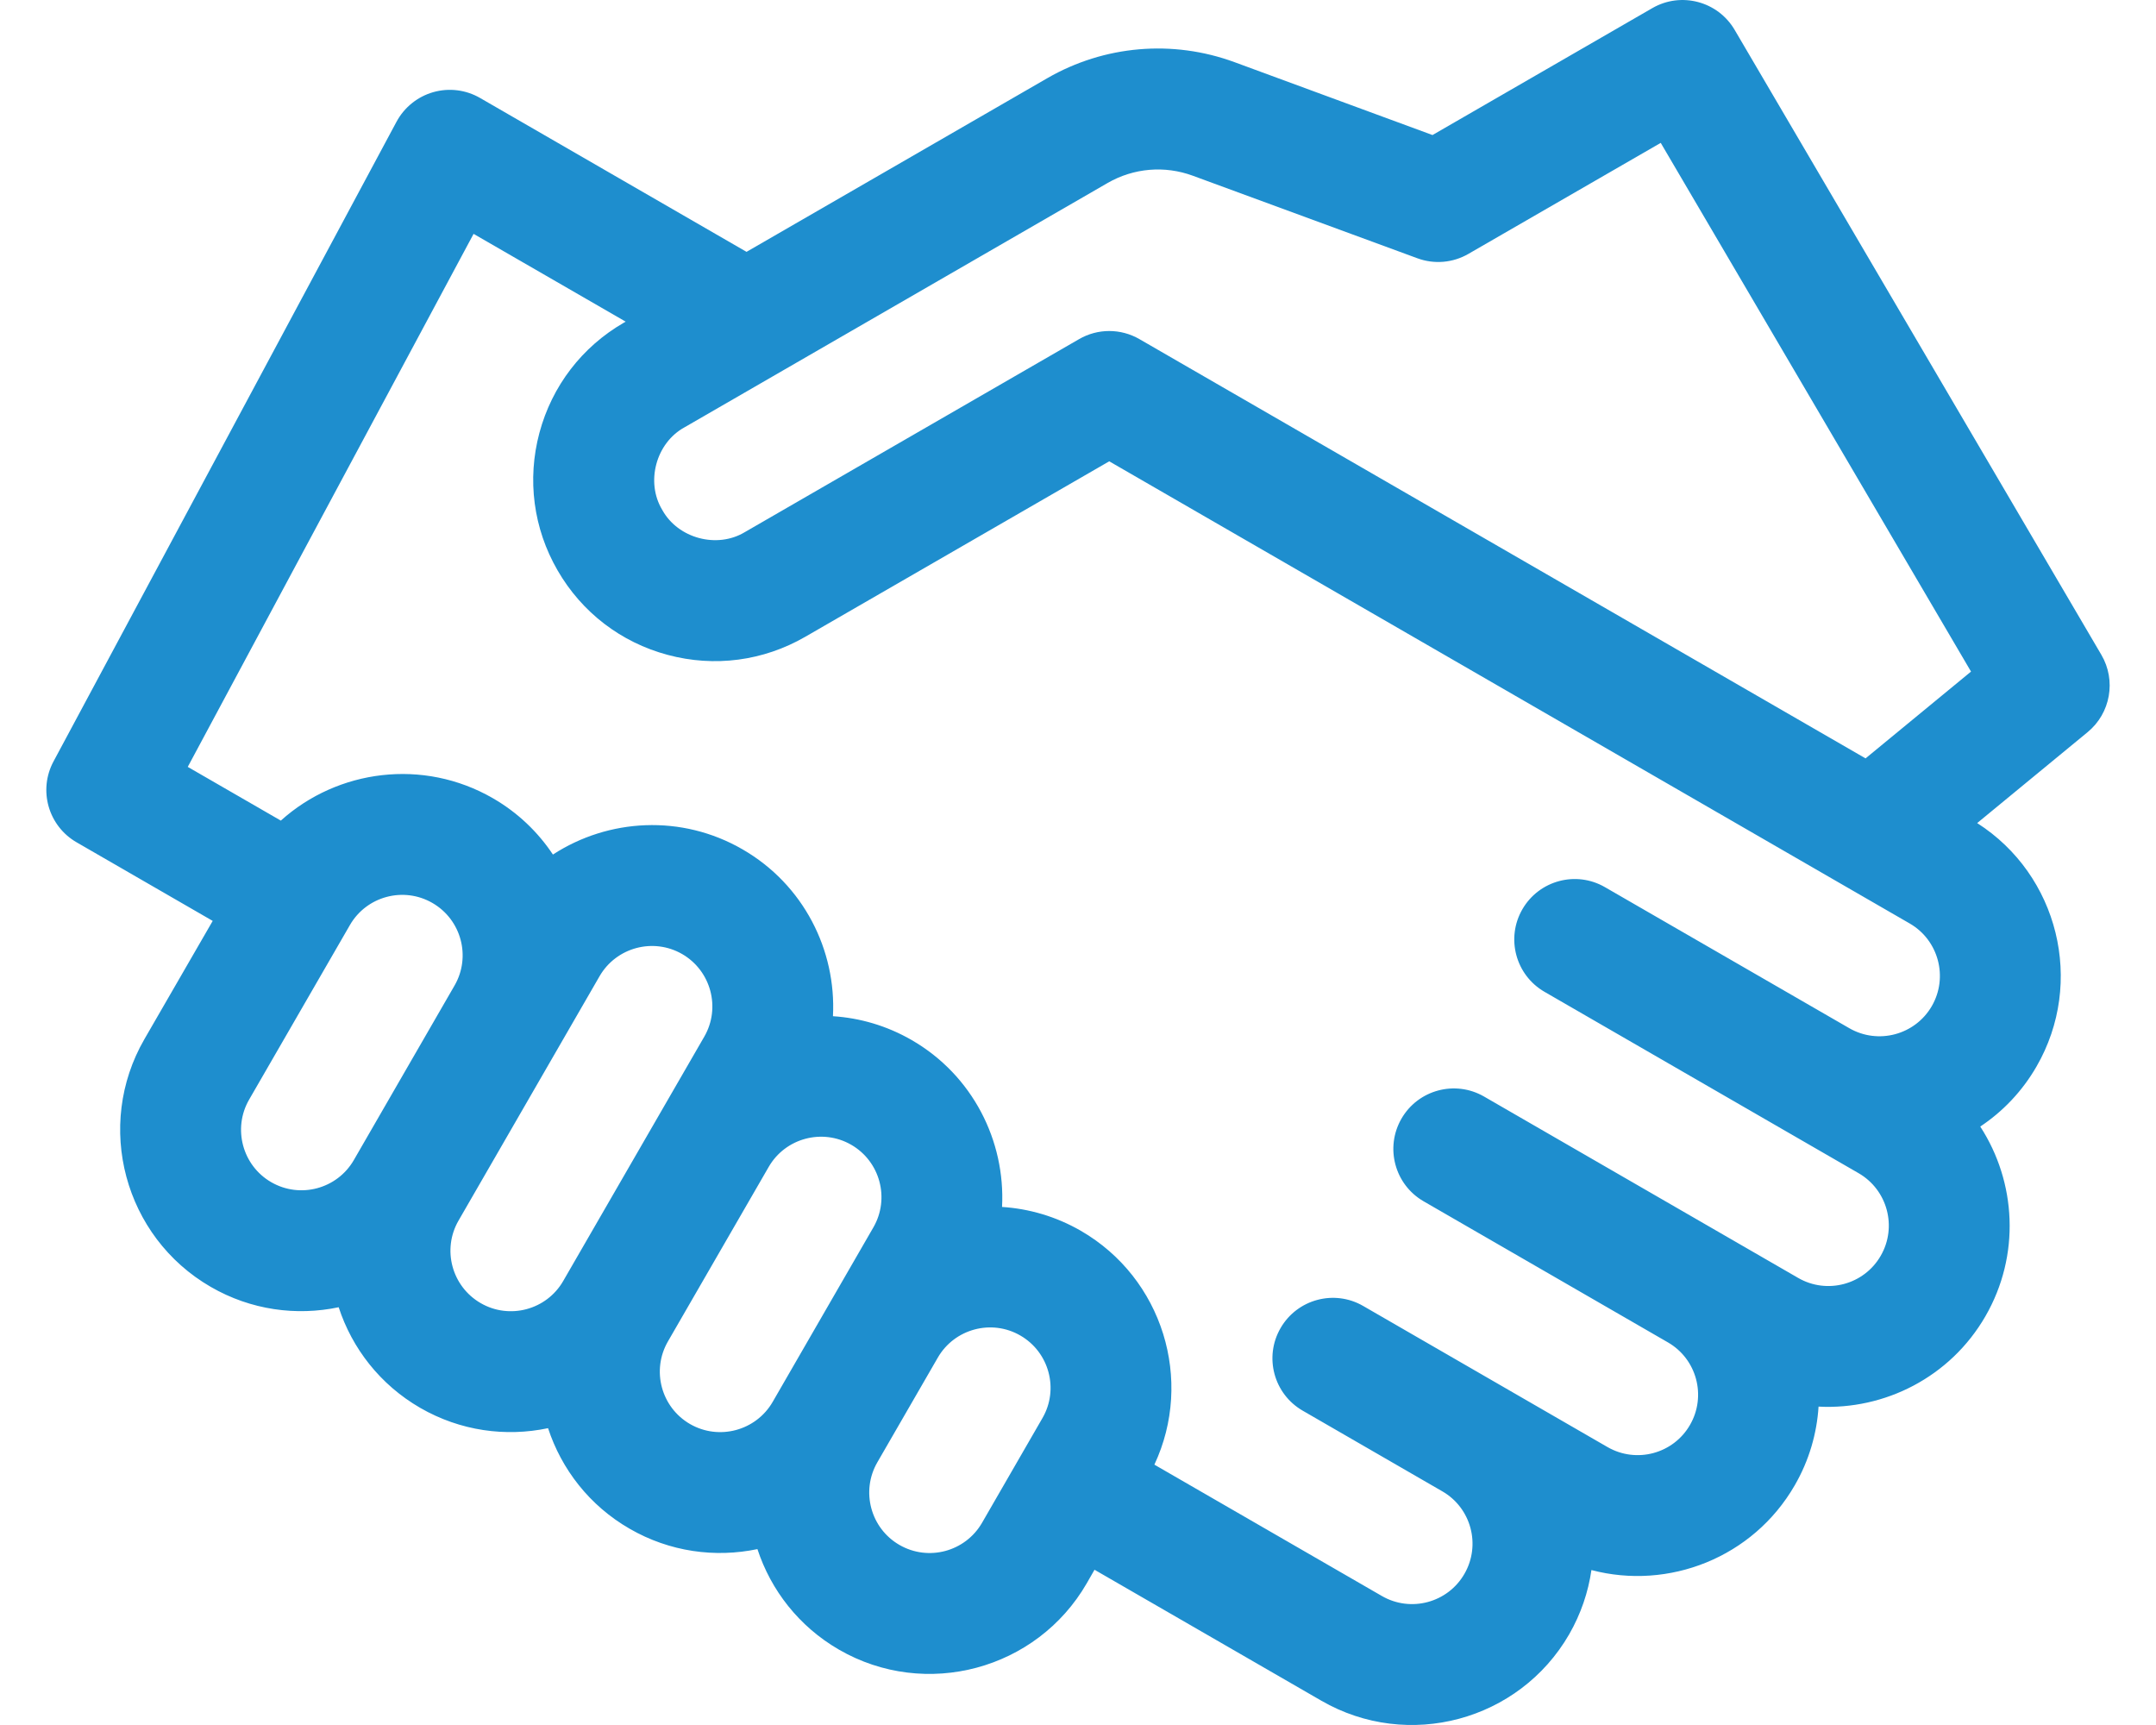 <svg width="35" height="28" viewBox="0 0 35 28" fill="none" xmlns="http://www.w3.org/2000/svg">
<g clip-path="url(#clip0_2407_12801)">
<path d="M34.113 10.629L28.16 0.485C27.887 0.02 27.29 -0.138 26.823 0.132L23.255 2.192L20.041 1.009C19.036 0.64 17.927 0.735 17 1.27L12.119 4.088L7.793 1.59C7.563 1.457 7.289 1.423 7.033 1.496C6.778 1.569 6.563 1.742 6.437 1.976L0.869 12.359C0.618 12.826 0.784 13.407 1.243 13.672L3.453 14.948L2.344 16.868C1.533 18.273 2.016 20.077 3.422 20.889C4.074 21.266 4.813 21.363 5.498 21.219C5.715 21.884 6.169 22.475 6.821 22.852C7.474 23.229 8.212 23.326 8.897 23.182C9.115 23.847 9.568 24.438 10.221 24.814C10.873 25.191 11.611 25.288 12.296 25.145C12.514 25.81 12.968 26.4 13.62 26.777C15.026 27.589 16.83 27.105 17.642 25.7L17.768 25.48L21.451 27.606C22.857 28.418 24.661 27.934 25.473 26.529C25.664 26.197 25.783 25.843 25.835 25.485C27.087 25.815 28.457 25.285 29.135 24.11C29.369 23.706 29.494 23.269 29.522 22.832C30.593 22.888 31.659 22.356 32.231 21.365C32.803 20.374 32.731 19.186 32.147 18.286C32.511 18.044 32.827 17.716 33.06 17.312C33.85 15.945 33.414 14.201 32.097 13.36L33.89 11.884C34.263 11.577 34.357 11.045 34.113 10.629ZM17.981 2.97C18.403 2.727 18.906 2.684 19.363 2.852L23.009 4.192C23.282 4.293 23.586 4.267 23.838 4.121L26.96 2.319L31.997 10.901L30.285 12.31L18.498 5.505C18.194 5.329 17.82 5.329 17.517 5.505L12.092 8.637C11.64 8.91 11.006 8.74 10.751 8.277C10.478 7.826 10.648 7.191 11.111 6.937L17.981 2.97ZM4.403 19.189C3.935 18.919 3.774 18.317 4.044 17.849L5.68 15.016C5.95 14.547 6.552 14.386 7.02 14.657C7.489 14.928 7.65 15.529 7.379 15.997L5.744 18.83C5.473 19.299 4.872 19.46 4.403 19.189ZM7.803 21.152C7.334 20.881 7.173 20.28 7.444 19.812L9.733 15.846C10.004 15.377 10.605 15.216 11.074 15.486C11.542 15.757 11.704 16.358 11.433 16.827L9.143 20.793C8.873 21.262 8.271 21.423 7.803 21.152ZM11.202 23.115C10.733 22.844 10.572 22.243 10.843 21.774L12.479 18.941C12.749 18.473 13.35 18.312 13.819 18.582C14.288 18.853 14.449 19.454 14.178 19.923L12.543 22.756C12.272 23.224 11.671 23.385 11.202 23.115ZM14.601 25.077C14.133 24.807 13.972 24.206 14.242 23.737L15.224 22.037C15.494 21.569 16.096 21.407 16.564 21.678C17.033 21.949 17.194 22.55 16.923 23.018L15.942 24.718C15.671 25.187 15.07 25.348 14.601 25.077ZM30.531 20.384C30.261 20.853 29.659 21.014 29.191 20.743L24.092 17.799C23.622 17.528 23.022 17.689 22.751 18.158C22.48 18.628 22.641 19.228 23.11 19.499L27.076 21.789C27.545 22.059 27.706 22.66 27.435 23.129C27.165 23.598 26.564 23.759 26.095 23.488L22.129 21.198C21.66 20.927 21.059 21.088 20.788 21.558C20.517 22.027 20.678 22.627 21.148 22.898L23.414 24.207C23.883 24.477 24.044 25.078 23.773 25.547C23.503 26.016 22.901 26.177 22.433 25.906L18.74 23.774C19.381 22.406 18.877 20.747 17.546 19.978C17.141 19.745 16.704 19.619 16.267 19.591C16.323 18.52 15.791 17.454 14.8 16.882C14.396 16.649 13.959 16.523 13.522 16.495C13.578 15.424 13.046 14.359 12.055 13.787C11.064 13.214 9.876 13.286 8.976 13.871C8.733 13.506 8.406 13.19 8.002 12.957C6.87 12.304 5.481 12.49 4.559 13.32L3.048 12.448L7.688 3.796L10.157 5.221L10.129 5.237C9.448 5.63 8.961 6.265 8.757 7.025C8.554 7.784 8.658 8.578 9.052 9.259C9.445 9.94 10.08 10.427 10.839 10.63C11.599 10.834 12.392 10.729 13.073 10.336L18.007 7.488L31.002 14.99C31.47 15.26 31.631 15.862 31.361 16.33C31.09 16.799 30.489 16.96 30.02 16.689L26.054 14.4C25.585 14.129 24.985 14.29 24.714 14.759C24.443 15.228 24.604 15.828 25.073 16.099L30.172 19.043C30.641 19.314 30.802 19.915 30.531 20.384Z" fill="#1E8ECE"/>
</g>
<defs>
<clipPath id="clip0_2407_12801">
<rect width="35" height="28" fill="white"/>
</clipPath>
</defs>
</svg>
